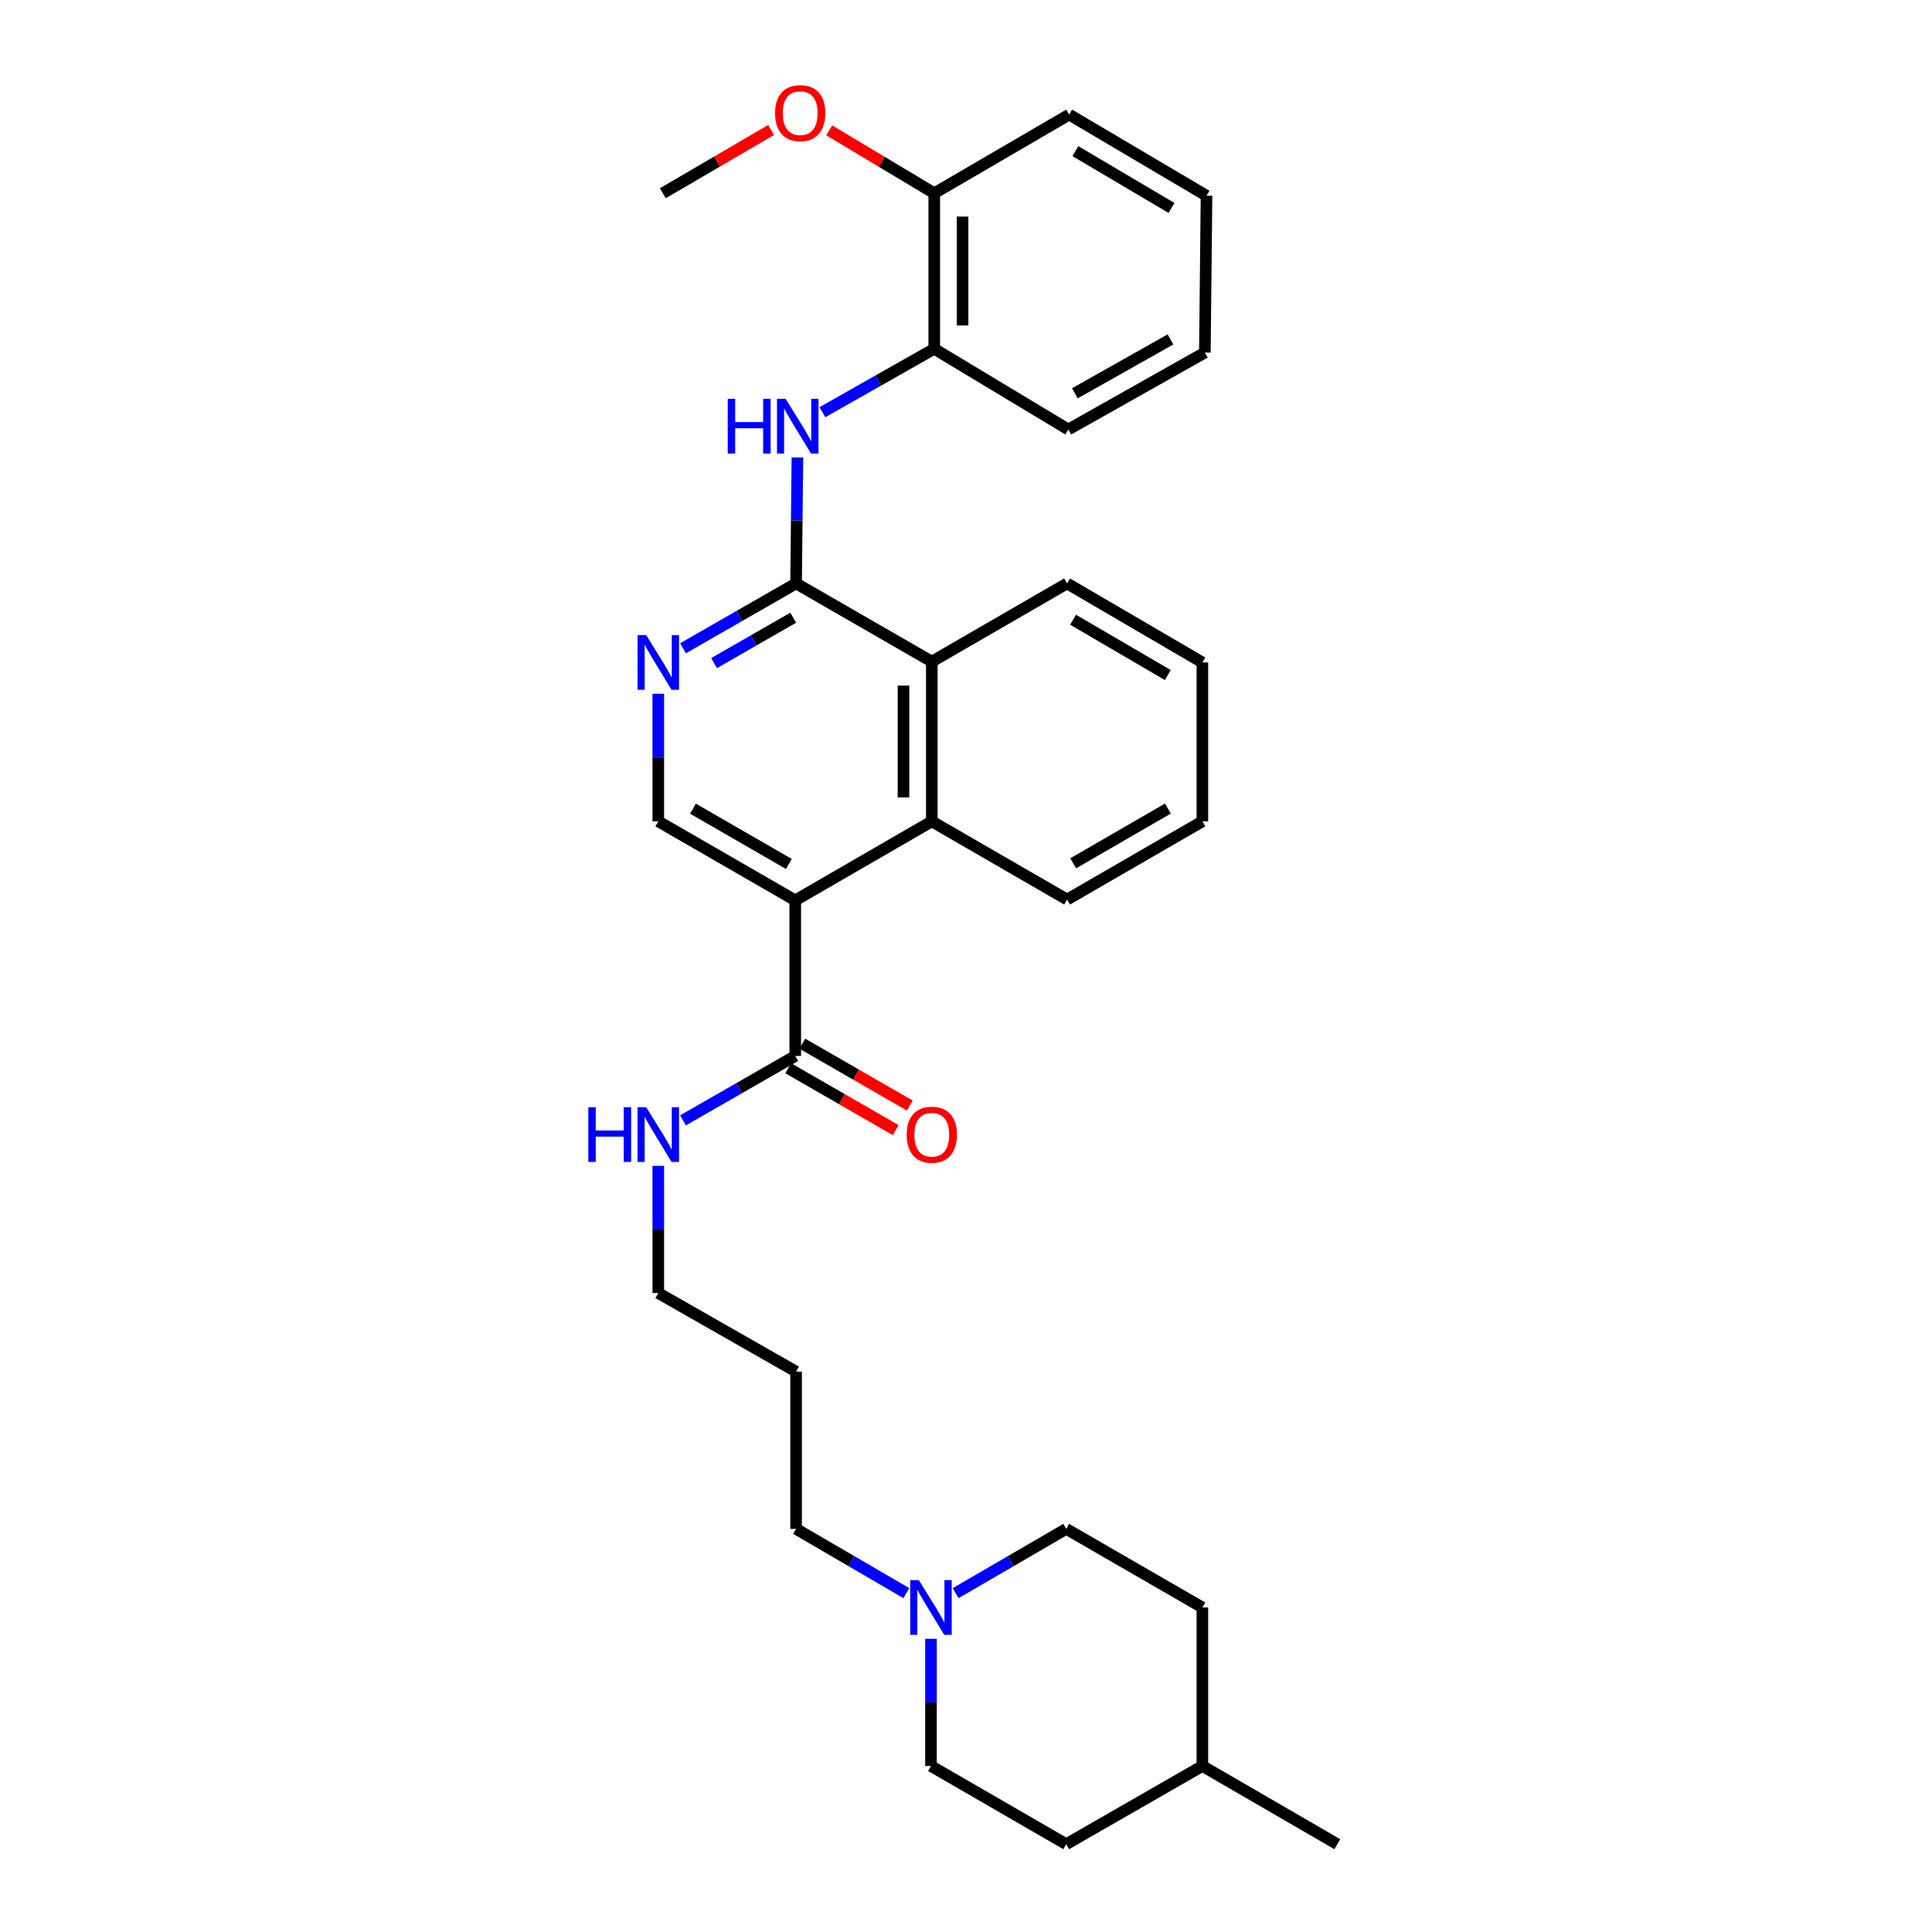 <?xml version='1.0' encoding='iso-8859-1'?>
<svg version='1.1' baseProfile='full'
              xmlns='http://www.w3.org/2000/svg'
                      xmlns:rdkit='http://www.rdkit.org/xml'
                      xmlns:xlink='http://www.w3.org/1999/xlink'
                  xml:space='preserve'
width='1000px' height='1000px' viewBox='0 0 1000 1000'>
<!-- END OF HEADER -->
<rect style='opacity:1.0;fill:#FFFFFF;stroke:none' width='1000' height='1000' x='0' y='0'> </rect>
<path class='bond-1' d='M 411.621,466.018 L 482.298,425.13' style='fill:none;fill-rule:evenodd;stroke:#000000;stroke-width:6px;stroke-linecap:butt;stroke-linejoin:miter;stroke-opacity:1' />
<path class='bond-4' d='M 411.621,466.018 L 411.621,546.566' style='fill:none;fill-rule:evenodd;stroke:#000000;stroke-width:6px;stroke-linecap:butt;stroke-linejoin:miter;stroke-opacity:1' />
<path class='bond-6' d='M 411.621,466.018 L 340.732,425.13' style='fill:none;fill-rule:evenodd;stroke:#000000;stroke-width:6px;stroke-linecap:butt;stroke-linejoin:miter;stroke-opacity:1' />
<path class='bond-6' d='M 408.312,447.188 L 358.689,418.566' style='fill:none;fill-rule:evenodd;stroke:#000000;stroke-width:6px;stroke-linecap:butt;stroke-linejoin:miter;stroke-opacity:1' />
<path class='bond-0' d='M 412.053,301.976 L 382.79,318.763' style='fill:none;fill-rule:evenodd;stroke:#000000;stroke-width:6px;stroke-linecap:butt;stroke-linejoin:miter;stroke-opacity:1' />
<path class='bond-0' d='M 382.79,318.763 L 353.528,335.549' style='fill:none;fill-rule:evenodd;stroke:#0000FF;stroke-width:6px;stroke-linecap:butt;stroke-linejoin:miter;stroke-opacity:1' />
<path class='bond-0' d='M 410.568,319.727 L 390.084,331.477' style='fill:none;fill-rule:evenodd;stroke:#000000;stroke-width:6px;stroke-linecap:butt;stroke-linejoin:miter;stroke-opacity:1' />
<path class='bond-0' d='M 390.084,331.477 L 369.6,343.228' style='fill:none;fill-rule:evenodd;stroke:#0000FF;stroke-width:6px;stroke-linecap:butt;stroke-linejoin:miter;stroke-opacity:1' />
<path class='bond-3' d='M 412.053,301.976 L 412.395,269.381' style='fill:none;fill-rule:evenodd;stroke:#000000;stroke-width:6px;stroke-linecap:butt;stroke-linejoin:miter;stroke-opacity:1' />
<path class='bond-3' d='M 412.395,269.381 L 412.738,236.785' style='fill:none;fill-rule:evenodd;stroke:#0000FF;stroke-width:6px;stroke-linecap:butt;stroke-linejoin:miter;stroke-opacity:1' />
<path class='bond-31' d='M 412.053,301.976 L 482.298,342.457' style='fill:none;fill-rule:evenodd;stroke:#000000;stroke-width:6px;stroke-linecap:butt;stroke-linejoin:miter;stroke-opacity:1' />
<path class='bond-5' d='M 482.298,425.13 L 482.298,342.457' style='fill:none;fill-rule:evenodd;stroke:#000000;stroke-width:6px;stroke-linecap:butt;stroke-linejoin:miter;stroke-opacity:1' />
<path class='bond-5' d='M 467.64,412.729 L 467.64,354.858' style='fill:none;fill-rule:evenodd;stroke:#000000;stroke-width:6px;stroke-linecap:butt;stroke-linejoin:miter;stroke-opacity:1' />
<path class='bond-18' d='M 482.298,425.13 L 552.316,465.611' style='fill:none;fill-rule:evenodd;stroke:#000000;stroke-width:6px;stroke-linecap:butt;stroke-linejoin:miter;stroke-opacity:1' />
<path class='bond-2' d='M 340.732,359.105 L 340.732,392.118' style='fill:none;fill-rule:evenodd;stroke:#0000FF;stroke-width:6px;stroke-linecap:butt;stroke-linejoin:miter;stroke-opacity:1' />
<path class='bond-2' d='M 340.732,392.118 L 340.732,425.13' style='fill:none;fill-rule:evenodd;stroke:#000000;stroke-width:6px;stroke-linecap:butt;stroke-linejoin:miter;stroke-opacity:1' />
<path class='bond-7' d='M 425.678,213.352 L 454.624,196.947' style='fill:none;fill-rule:evenodd;stroke:#0000FF;stroke-width:6px;stroke-linecap:butt;stroke-linejoin:miter;stroke-opacity:1' />
<path class='bond-7' d='M 454.624,196.947 L 483.569,180.541' style='fill:none;fill-rule:evenodd;stroke:#000000;stroke-width:6px;stroke-linecap:butt;stroke-linejoin:miter;stroke-opacity:1' />
<path class='bond-9' d='M 407.965,552.918 L 435.785,568.928' style='fill:none;fill-rule:evenodd;stroke:#000000;stroke-width:6px;stroke-linecap:butt;stroke-linejoin:miter;stroke-opacity:1' />
<path class='bond-9' d='M 435.785,568.928 L 463.604,584.939' style='fill:none;fill-rule:evenodd;stroke:#FF0000;stroke-width:6px;stroke-linecap:butt;stroke-linejoin:miter;stroke-opacity:1' />
<path class='bond-9' d='M 415.277,540.213 L 443.096,556.224' style='fill:none;fill-rule:evenodd;stroke:#000000;stroke-width:6px;stroke-linecap:butt;stroke-linejoin:miter;stroke-opacity:1' />
<path class='bond-9' d='M 443.096,556.224 L 470.916,572.235' style='fill:none;fill-rule:evenodd;stroke:#FF0000;stroke-width:6px;stroke-linecap:butt;stroke-linejoin:miter;stroke-opacity:1' />
<path class='bond-11' d='M 411.621,546.566 L 382.568,563.236' style='fill:none;fill-rule:evenodd;stroke:#000000;stroke-width:6px;stroke-linecap:butt;stroke-linejoin:miter;stroke-opacity:1' />
<path class='bond-11' d='M 382.568,563.236 L 353.516,579.907' style='fill:none;fill-rule:evenodd;stroke:#0000FF;stroke-width:6px;stroke-linecap:butt;stroke-linejoin:miter;stroke-opacity:1' />
<path class='bond-21' d='M 482.298,342.457 L 552.316,301.976' style='fill:none;fill-rule:evenodd;stroke:#000000;stroke-width:6px;stroke-linecap:butt;stroke-linejoin:miter;stroke-opacity:1' />
<path class='bond-10' d='M 483.569,180.541 L 483.569,100.026' style='fill:none;fill-rule:evenodd;stroke:#000000;stroke-width:6px;stroke-linecap:butt;stroke-linejoin:miter;stroke-opacity:1' />
<path class='bond-10' d='M 498.227,168.464 L 498.227,112.103' style='fill:none;fill-rule:evenodd;stroke:#000000;stroke-width:6px;stroke-linecap:butt;stroke-linejoin:miter;stroke-opacity:1' />
<path class='bond-22' d='M 483.569,180.541 L 552.959,222.309' style='fill:none;fill-rule:evenodd;stroke:#000000;stroke-width:6px;stroke-linecap:butt;stroke-linejoin:miter;stroke-opacity:1' />
<path class='bond-8' d='M 469.107,824.599 L 440.58,807.975' style='fill:none;fill-rule:evenodd;stroke:#0000FF;stroke-width:6px;stroke-linecap:butt;stroke-linejoin:miter;stroke-opacity:1' />
<path class='bond-8' d='M 440.58,807.975 L 412.053,791.35' style='fill:none;fill-rule:evenodd;stroke:#000000;stroke-width:6px;stroke-linecap:butt;stroke-linejoin:miter;stroke-opacity:1' />
<path class='bond-12' d='M 481.867,848.246 L 481.867,881.159' style='fill:none;fill-rule:evenodd;stroke:#0000FF;stroke-width:6px;stroke-linecap:butt;stroke-linejoin:miter;stroke-opacity:1' />
<path class='bond-12' d='M 481.867,881.159 L 481.867,914.072' style='fill:none;fill-rule:evenodd;stroke:#000000;stroke-width:6px;stroke-linecap:butt;stroke-linejoin:miter;stroke-opacity:1' />
<path class='bond-13' d='M 494.631,824.618 L 523.258,807.984' style='fill:none;fill-rule:evenodd;stroke:#0000FF;stroke-width:6px;stroke-linecap:butt;stroke-linejoin:miter;stroke-opacity:1' />
<path class='bond-13' d='M 523.258,807.984 L 551.884,791.35' style='fill:none;fill-rule:evenodd;stroke:#000000;stroke-width:6px;stroke-linecap:butt;stroke-linejoin:miter;stroke-opacity:1' />
<path class='bond-14' d='M 483.569,100.026 L 456.385,83.746' style='fill:none;fill-rule:evenodd;stroke:#000000;stroke-width:6px;stroke-linecap:butt;stroke-linejoin:miter;stroke-opacity:1' />
<path class='bond-14' d='M 456.385,83.746 L 429.2,67.466' style='fill:none;fill-rule:evenodd;stroke:#FF0000;stroke-width:6px;stroke-linecap:butt;stroke-linejoin:miter;stroke-opacity:1' />
<path class='bond-24' d='M 483.569,100.026 L 553.407,59.309' style='fill:none;fill-rule:evenodd;stroke:#000000;stroke-width:6px;stroke-linecap:butt;stroke-linejoin:miter;stroke-opacity:1' />
<path class='bond-23' d='M 340.732,603.453 L 340.732,636.362' style='fill:none;fill-rule:evenodd;stroke:#0000FF;stroke-width:6px;stroke-linecap:butt;stroke-linejoin:miter;stroke-opacity:1' />
<path class='bond-23' d='M 340.732,636.362 L 340.732,669.271' style='fill:none;fill-rule:evenodd;stroke:#000000;stroke-width:6px;stroke-linecap:butt;stroke-linejoin:miter;stroke-opacity:1' />
<path class='bond-17' d='M 481.867,914.072 L 551.884,954.545' style='fill:none;fill-rule:evenodd;stroke:#000000;stroke-width:6px;stroke-linecap:butt;stroke-linejoin:miter;stroke-opacity:1' />
<path class='bond-16' d='M 551.884,791.35 L 622.35,832.035' style='fill:none;fill-rule:evenodd;stroke:#000000;stroke-width:6px;stroke-linecap:butt;stroke-linejoin:miter;stroke-opacity:1' />
<path class='bond-25' d='M 399.12,67.272 L 371.103,83.649' style='fill:none;fill-rule:evenodd;stroke:#FF0000;stroke-width:6px;stroke-linecap:butt;stroke-linejoin:miter;stroke-opacity:1' />
<path class='bond-25' d='M 371.103,83.649 L 343.086,100.026' style='fill:none;fill-rule:evenodd;stroke:#000000;stroke-width:6px;stroke-linecap:butt;stroke-linejoin:miter;stroke-opacity:1' />
<path class='bond-15' d='M 412.053,791.35 L 412.053,709.956' style='fill:none;fill-rule:evenodd;stroke:#000000;stroke-width:6px;stroke-linecap:butt;stroke-linejoin:miter;stroke-opacity:1' />
<path class='bond-20' d='M 622.35,832.035 L 622.35,914.072' style='fill:none;fill-rule:evenodd;stroke:#000000;stroke-width:6px;stroke-linecap:butt;stroke-linejoin:miter;stroke-opacity:1' />
<path class='bond-34' d='M 551.884,954.545 L 622.35,914.072' style='fill:none;fill-rule:evenodd;stroke:#000000;stroke-width:6px;stroke-linecap:butt;stroke-linejoin:miter;stroke-opacity:1' />
<path class='bond-27' d='M 552.316,465.611 L 622.35,425.13' style='fill:none;fill-rule:evenodd;stroke:#000000;stroke-width:6px;stroke-linecap:butt;stroke-linejoin:miter;stroke-opacity:1' />
<path class='bond-27' d='M 555.486,446.848 L 604.509,418.511' style='fill:none;fill-rule:evenodd;stroke:#000000;stroke-width:6px;stroke-linecap:butt;stroke-linejoin:miter;stroke-opacity:1' />
<path class='bond-19' d='M 412.053,709.956 L 340.732,669.271' style='fill:none;fill-rule:evenodd;stroke:#000000;stroke-width:6px;stroke-linecap:butt;stroke-linejoin:miter;stroke-opacity:1' />
<path class='bond-26' d='M 622.35,914.072 L 692.188,954.545' style='fill:none;fill-rule:evenodd;stroke:#000000;stroke-width:6px;stroke-linecap:butt;stroke-linejoin:miter;stroke-opacity:1' />
<path class='bond-32' d='M 552.316,301.976 L 622.35,342.889' style='fill:none;fill-rule:evenodd;stroke:#000000;stroke-width:6px;stroke-linecap:butt;stroke-linejoin:miter;stroke-opacity:1' />
<path class='bond-32' d='M 555.427,320.77 L 604.451,349.409' style='fill:none;fill-rule:evenodd;stroke:#000000;stroke-width:6px;stroke-linecap:butt;stroke-linejoin:miter;stroke-opacity:1' />
<path class='bond-29' d='M 552.959,222.309 L 623.637,182.479' style='fill:none;fill-rule:evenodd;stroke:#000000;stroke-width:6px;stroke-linecap:butt;stroke-linejoin:miter;stroke-opacity:1' />
<path class='bond-29' d='M 556.364,203.564 L 605.838,175.683' style='fill:none;fill-rule:evenodd;stroke:#000000;stroke-width:6px;stroke-linecap:butt;stroke-linejoin:miter;stroke-opacity:1' />
<path class='bond-33' d='M 553.407,59.309 L 624.492,101.313' style='fill:none;fill-rule:evenodd;stroke:#000000;stroke-width:6px;stroke-linecap:butt;stroke-linejoin:miter;stroke-opacity:1' />
<path class='bond-33' d='M 556.613,78.229 L 606.372,107.632' style='fill:none;fill-rule:evenodd;stroke:#000000;stroke-width:6px;stroke-linecap:butt;stroke-linejoin:miter;stroke-opacity:1' />
<path class='bond-28' d='M 622.35,425.13 L 622.35,342.889' style='fill:none;fill-rule:evenodd;stroke:#000000;stroke-width:6px;stroke-linecap:butt;stroke-linejoin:miter;stroke-opacity:1' />
<path class='bond-30' d='M 623.637,182.479 L 624.492,101.313' style='fill:none;fill-rule:evenodd;stroke:#000000;stroke-width:6px;stroke-linecap:butt;stroke-linejoin:miter;stroke-opacity:1' />
<path  class='atom-3' d='M 334.472 328.729
L 343.752 343.729
Q 344.672 345.209, 346.152 347.889
Q 347.632 350.569, 347.712 350.729
L 347.712 328.729
L 351.472 328.729
L 351.472 357.049
L 347.592 357.049
L 337.632 340.649
Q 336.472 338.729, 335.232 336.529
Q 334.032 334.329, 333.672 333.649
L 333.672 357.049
L 329.992 357.049
L 329.992 328.729
L 334.472 328.729
' fill='#0000FF'/>
<path  class='atom-4' d='M 376.688 206.43
L 380.528 206.43
L 380.528 218.47
L 395.008 218.47
L 395.008 206.43
L 398.848 206.43
L 398.848 234.75
L 395.008 234.75
L 395.008 221.67
L 380.528 221.67
L 380.528 234.75
L 376.688 234.75
L 376.688 206.43
' fill='#0000FF'/>
<path  class='atom-4' d='M 406.648 206.43
L 415.928 221.43
Q 416.848 222.91, 418.328 225.59
Q 419.808 228.27, 419.888 228.43
L 419.888 206.43
L 423.648 206.43
L 423.648 234.75
L 419.768 234.75
L 409.808 218.35
Q 408.648 216.43, 407.408 214.23
Q 406.208 212.03, 405.848 211.35
L 405.848 234.75
L 402.168 234.75
L 402.168 206.43
L 406.648 206.43
' fill='#0000FF'/>
<path  class='atom-9' d='M 475.607 817.875
L 484.887 832.875
Q 485.807 834.355, 487.287 837.035
Q 488.767 839.715, 488.847 839.875
L 488.847 817.875
L 492.607 817.875
L 492.607 846.195
L 488.727 846.195
L 478.767 829.795
Q 477.607 827.875, 476.367 825.675
Q 475.167 823.475, 474.807 822.795
L 474.807 846.195
L 471.127 846.195
L 471.127 817.875
L 475.607 817.875
' fill='#0000FF'/>
<path  class='atom-10' d='M 469.298 587.322
Q 469.298 580.522, 472.658 576.722
Q 476.018 572.922, 482.298 572.922
Q 488.578 572.922, 491.938 576.722
Q 495.298 580.522, 495.298 587.322
Q 495.298 594.202, 491.898 598.122
Q 488.498 602.002, 482.298 602.002
Q 476.058 602.002, 472.658 598.122
Q 469.298 594.242, 469.298 587.322
M 482.298 598.802
Q 486.618 598.802, 488.938 595.922
Q 491.298 593.002, 491.298 587.322
Q 491.298 581.762, 488.938 578.962
Q 486.618 576.122, 482.298 576.122
Q 477.978 576.122, 475.618 578.922
Q 473.298 581.722, 473.298 587.322
Q 473.298 593.042, 475.618 595.922
Q 477.978 598.802, 482.298 598.802
' fill='#FF0000'/>
<path  class='atom-12' d='M 304.512 573.082
L 308.352 573.082
L 308.352 585.122
L 322.832 585.122
L 322.832 573.082
L 326.672 573.082
L 326.672 601.402
L 322.832 601.402
L 322.832 588.322
L 308.352 588.322
L 308.352 601.402
L 304.512 601.402
L 304.512 573.082
' fill='#0000FF'/>
<path  class='atom-12' d='M 334.472 573.082
L 343.752 588.082
Q 344.672 589.562, 346.152 592.242
Q 347.632 594.922, 347.712 595.082
L 347.712 573.082
L 351.472 573.082
L 351.472 601.402
L 347.592 601.402
L 337.632 585.002
Q 336.472 583.082, 335.232 580.882
Q 334.032 578.682, 333.672 578.002
L 333.672 601.402
L 329.992 601.402
L 329.992 573.082
L 334.472 573.082
' fill='#0000FF'/>
<path  class='atom-15' d='M 401.178 58.55
Q 401.178 51.75, 404.538 47.95
Q 407.898 44.15, 414.178 44.15
Q 420.458 44.15, 423.818 47.95
Q 427.178 51.75, 427.178 58.55
Q 427.178 65.43, 423.778 69.35
Q 420.378 73.23, 414.178 73.23
Q 407.938 73.23, 404.538 69.35
Q 401.178 65.47, 401.178 58.55
M 414.178 70.03
Q 418.498 70.03, 420.818 67.15
Q 423.178 64.23, 423.178 58.55
Q 423.178 52.99, 420.818 50.19
Q 418.498 47.35, 414.178 47.35
Q 409.858 47.35, 407.498 50.15
Q 405.178 52.95, 405.178 58.55
Q 405.178 64.27, 407.498 67.15
Q 409.858 70.03, 414.178 70.03
' fill='#FF0000'/>
</svg>
